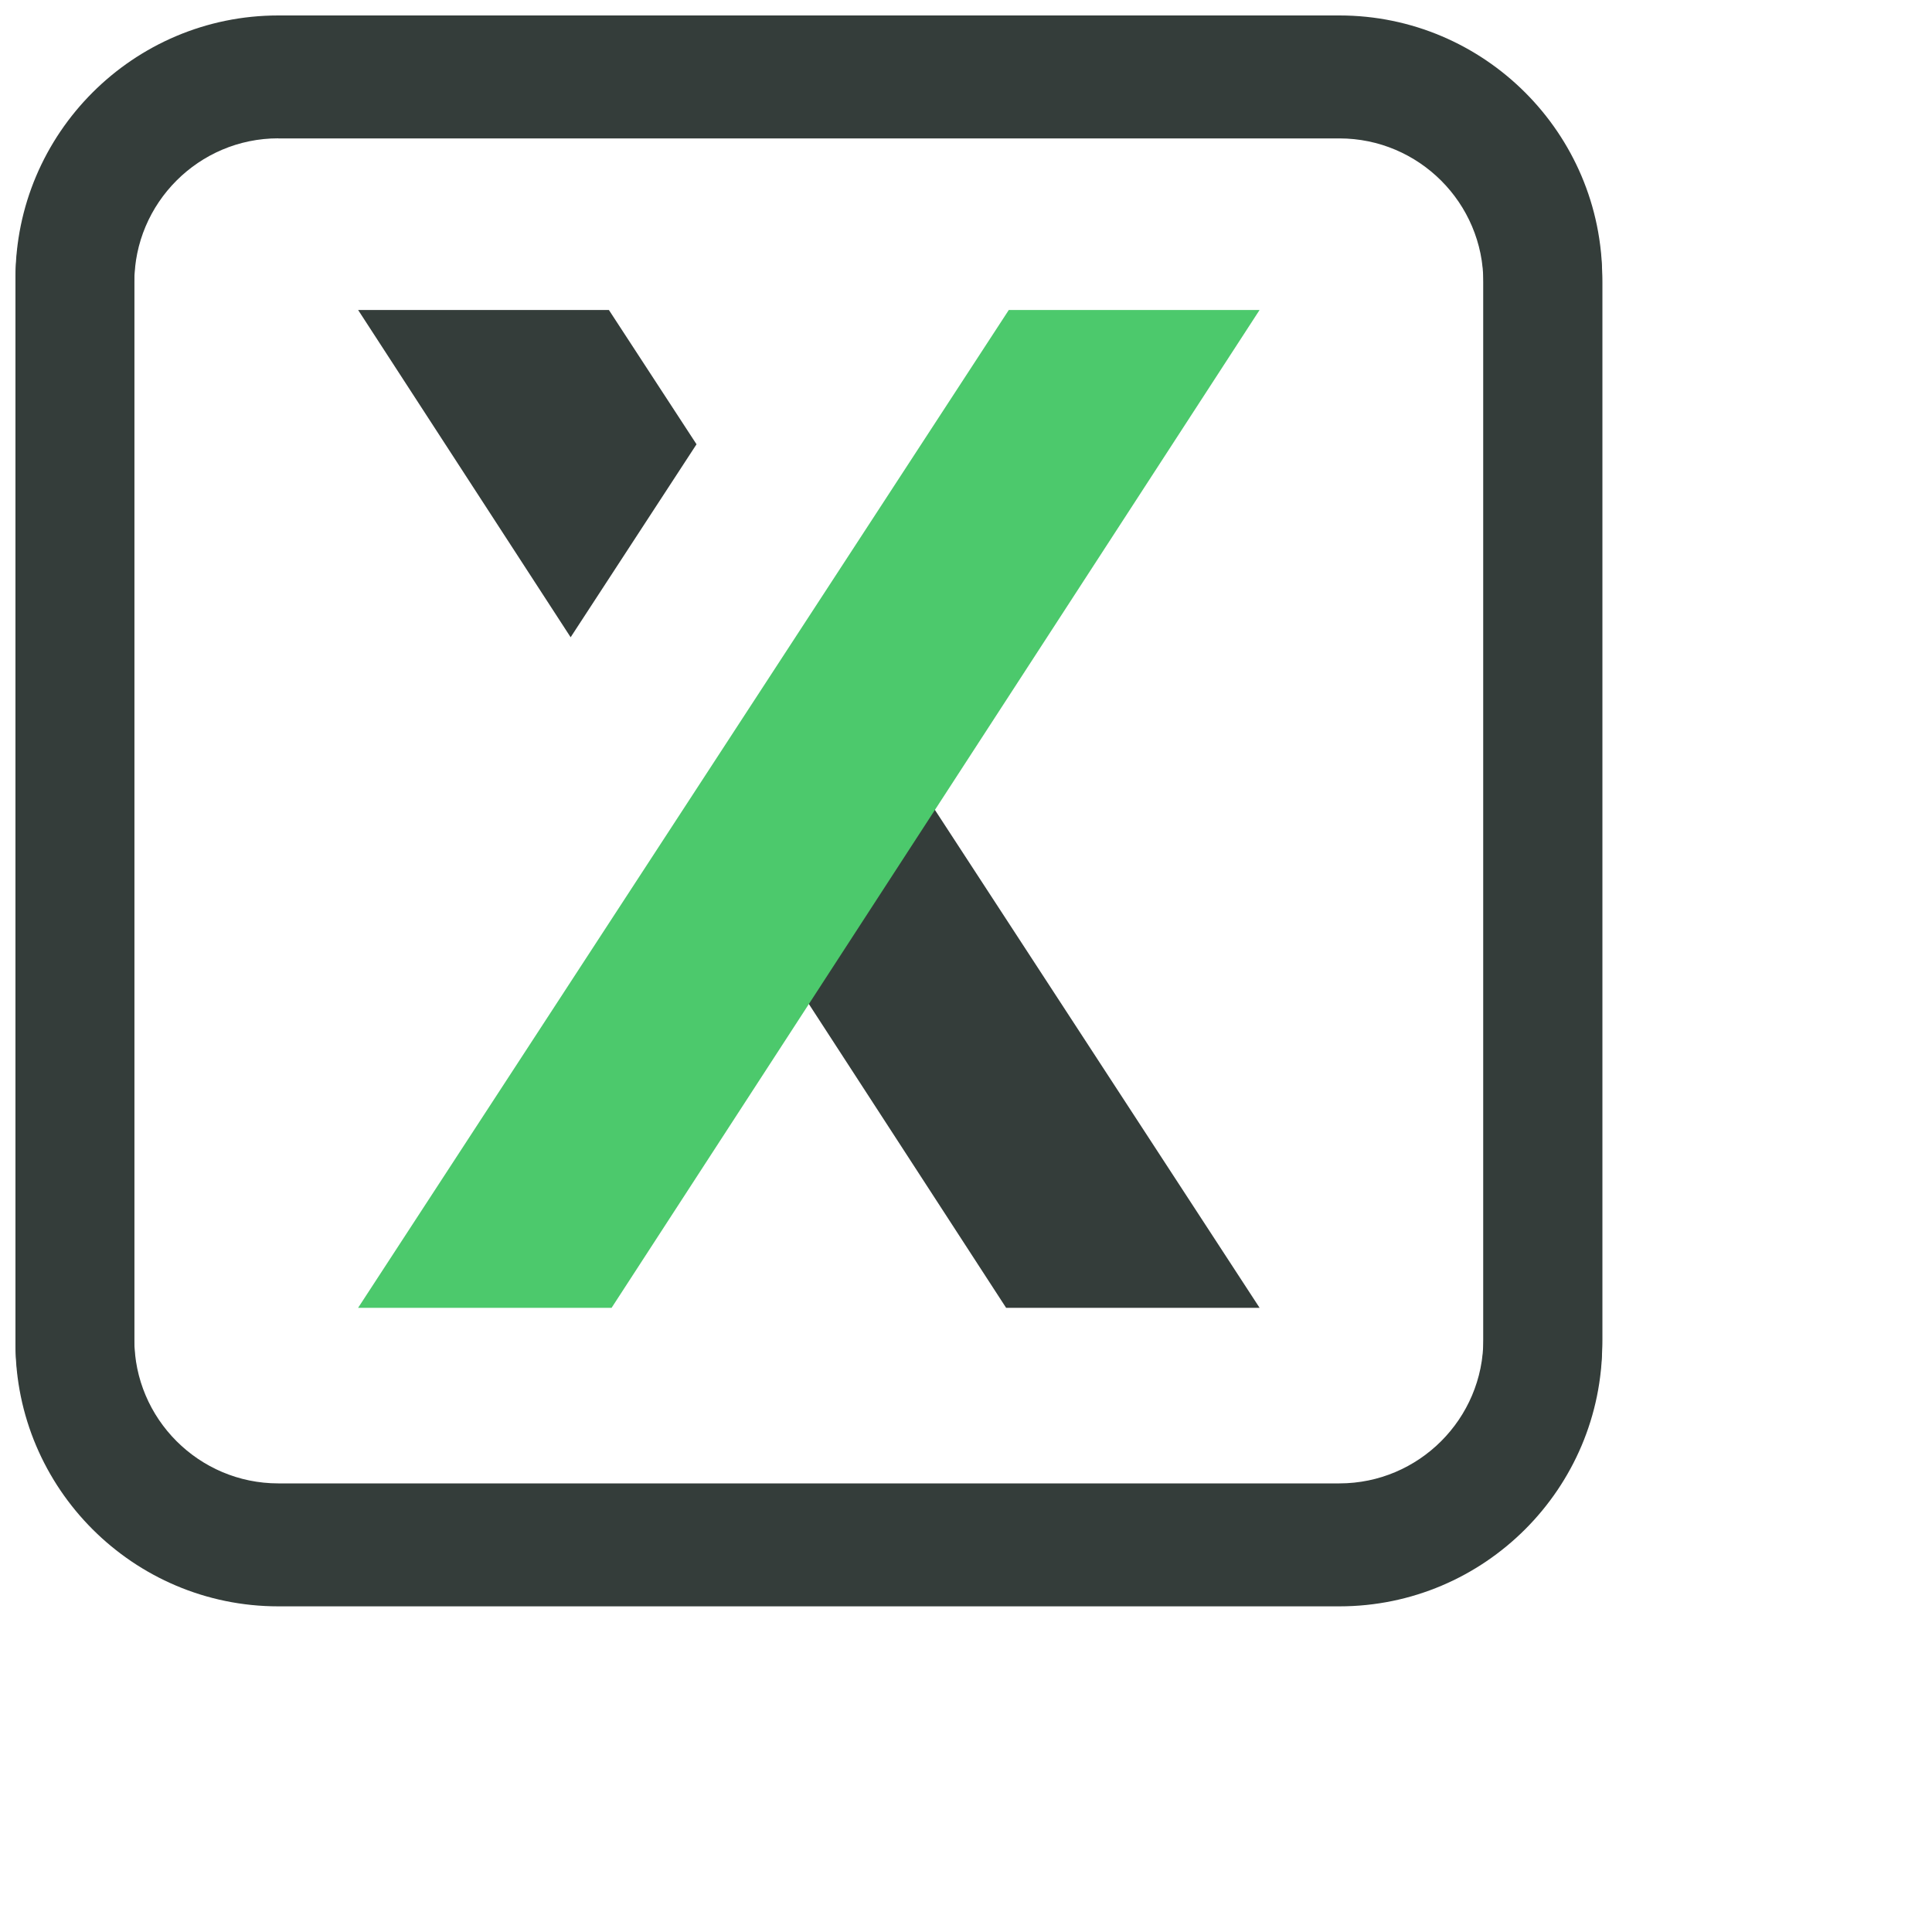 <svg width="250" height="250" viewBox="0 0 250 250" fill="none" xmlns="http://www.w3.org/2000/svg">
<path d="M173.32 207.86H36.01C17.26 207.86 2 192.6 2 173.85V36.54C2 17.79 17.26 2.53 36.01 2.53H173.32C192.07 2.53 207.33 17.79 207.33 36.54V173.85C207.33 192.6 192.08 207.86 173.32 207.86ZM36.01 17.9C25.74 17.9 17.38 26.26 17.38 36.53V173.84C17.38 184.11 25.74 192.47 36.01 192.47H173.32C183.59 192.47 191.95 184.11 191.95 173.84V36.54C191.95 26.27 183.59 17.91 173.32 17.91H36.01V17.9Z" fill="#343D3A"/>
<path d="M173.32 207.34H36.01C17.26 207.34 2 192.08 2 173.33V36.01C2 17.26 17.26 2 36.01 2H173.32C192.07 2 207.33 17.26 207.33 36.01V173.32C207.33 192.08 192.08 207.34 173.32 207.34ZM36.01 17.38C25.74 17.38 17.38 25.74 17.38 36.01V173.32C17.38 183.59 25.74 191.95 36.01 191.95H173.32C183.59 191.95 191.95 183.59 191.95 173.32V36.01C191.95 25.74 183.59 17.38 173.32 17.38H36.01Z" fill="#343D3A"/>
<path d="M90.13 57.49L78.79 40.11H46.34L73.84 82.46L90.13 57.49Z" fill="#343D3A"/>
<path d="M106.41 82.46L90.13 107.53L130.19 169.23H162.99L106.41 82.46Z" fill="#343D3A"/>
<path d="M46.34 169.23L130.54 40.11H162.99L79.14 169.23H46.34Z" fill="#4CC96C"/>
</svg>